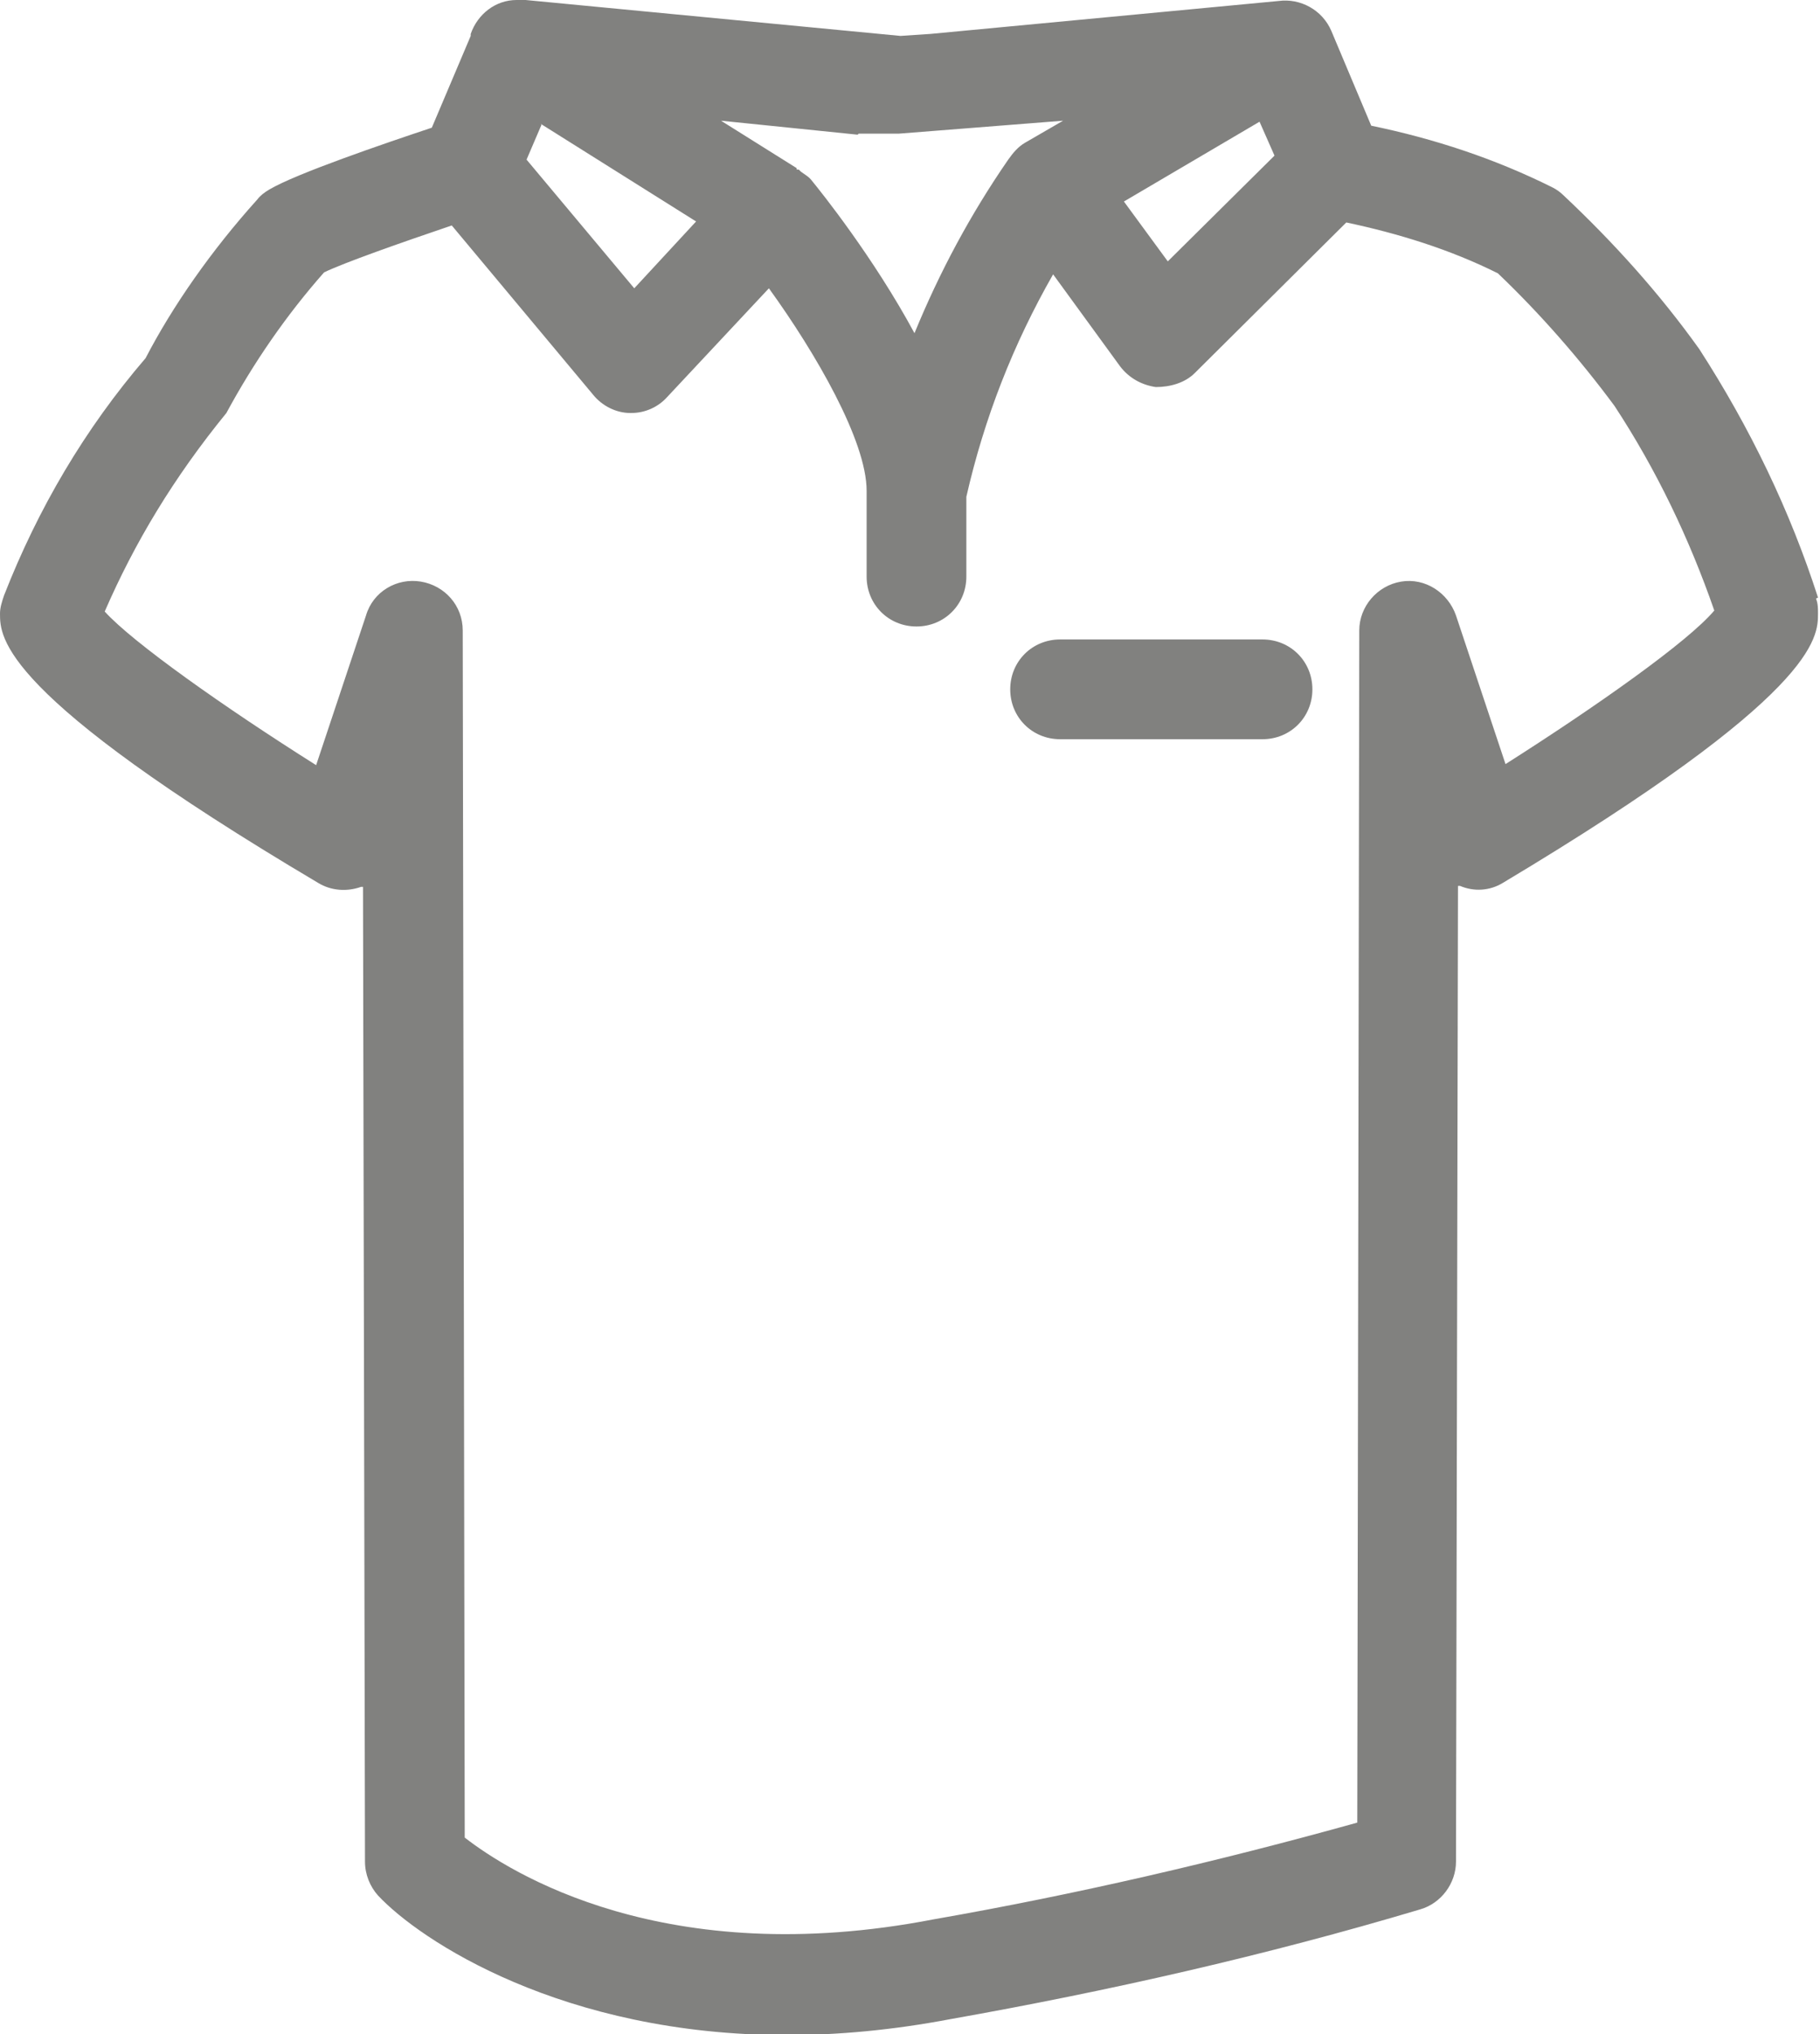 <?xml version="1.0" encoding="UTF-8"?>
<svg id="Lager_2" data-name="Lager 2" xmlns="http://www.w3.org/2000/svg" viewBox="0 0 18.25 20.39">
  <g id="Lager_1-2" data-name="Lager 1">
    <g>
      <path fill="#81817F" d="m18.23,5.99c-.28-.87-.68-1.7-1.19-2.49-.4-.56-.86-1.07-1.36-1.54-.03-.03-.07-.06-.11-.08-.58-.29-1.19-.49-1.82-.62l-.4-.95c-.09-.21-.31-.33-.53-.3l-3.49.33-.3.02L5.27,0s-.06,0-.09,0c-.21,0-.39.14-.46.34,0,0,0,.01,0,.02l-.39.92c-.48.16-1.36.46-1.63.62-.05.03-.09.06-.12.1-.46.51-.85,1.07-1.12,1.59C.85,4.3.38,5.1.04,5.97c-.02.06-.04.12-.04.18,0,.24,0,.81,3.19,2.7.13.08.29.09.43.04,0,0,.02,0,.02,0l.02,9.77c0,.13.05.25.13.34.42.45,1.85,1.4,4.1,1.4.51,0,1.06-.05,1.64-.16,1.58-.28,3.17-.64,4.71-1.1.21-.06.36-.26.36-.48l.02-9.78h.02c.14.06.3.05.43-.03,3.16-1.89,3.16-2.46,3.16-2.7,0-.05,0-.1-.02-.15ZM12.63,1.22l.15.34-1.07,1.06-.44-.6,1.36-.8Zm-4.02.12h.4s1.65-.13,1.65-.13l-.38.22c-.07.04-.12.1-.17.17-.38.55-.69,1.13-.94,1.74-.41-.76-.94-1.42-1.03-1.53-.03-.04-.07-.06-.11-.09,0,0-.01-.01-.02-.02h-.02s0-.02-.01-.02l-.75-.47,1.37.14Zm-3.19-.1l1.56.98-.62.67-1.08-1.29.15-.35Zm9.68,6.43l-.5-1.5c-.08-.23-.31-.38-.55-.34-.24.04-.42.25-.42.49l-.02,11.95c-1.4.39-2.82.72-4.25.97-2.69.52-4.25-.47-4.7-.82l-.02-12.1c0-.25-.18-.45-.42-.49-.24-.04-.48.1-.55.34l-.5,1.5c-.92-.58-1.84-1.23-2.12-1.54.3-.69.69-1.34,1.22-1.99.27-.5.6-.98.98-1.41.21-.1.75-.29,1.28-.47l1.42,1.7c.09.11.23.18.37.18h.01c.14,0,.27-.06.36-.16l1.02-1.09c.47.65.98,1.53.98,2.03,0,0,0,0,0,0v.86c0,.28.22.5.5.5s.5-.22.5-.5v-.8c.18-.79.47-1.53.87-2.23l.67.92c.09.12.22.19.36.21.14,0,.29-.04.39-.14l1.52-1.51c.52.11,1.04.27,1.52.51.43.41.83.87,1.17,1.33.42.64.75,1.33,1,2.05-.26.31-1.18.96-2.11,1.55Z"/>
      <path fill="#81817F" d="m12.66,6.41h-2.03c-.28,0-.5.22-.5.5s.22.5.5.5h2.03c.28,0,.5-.22.5-.5s-.22-.5-.5-.5Z"/>
    </g>
  </g>
</svg>
